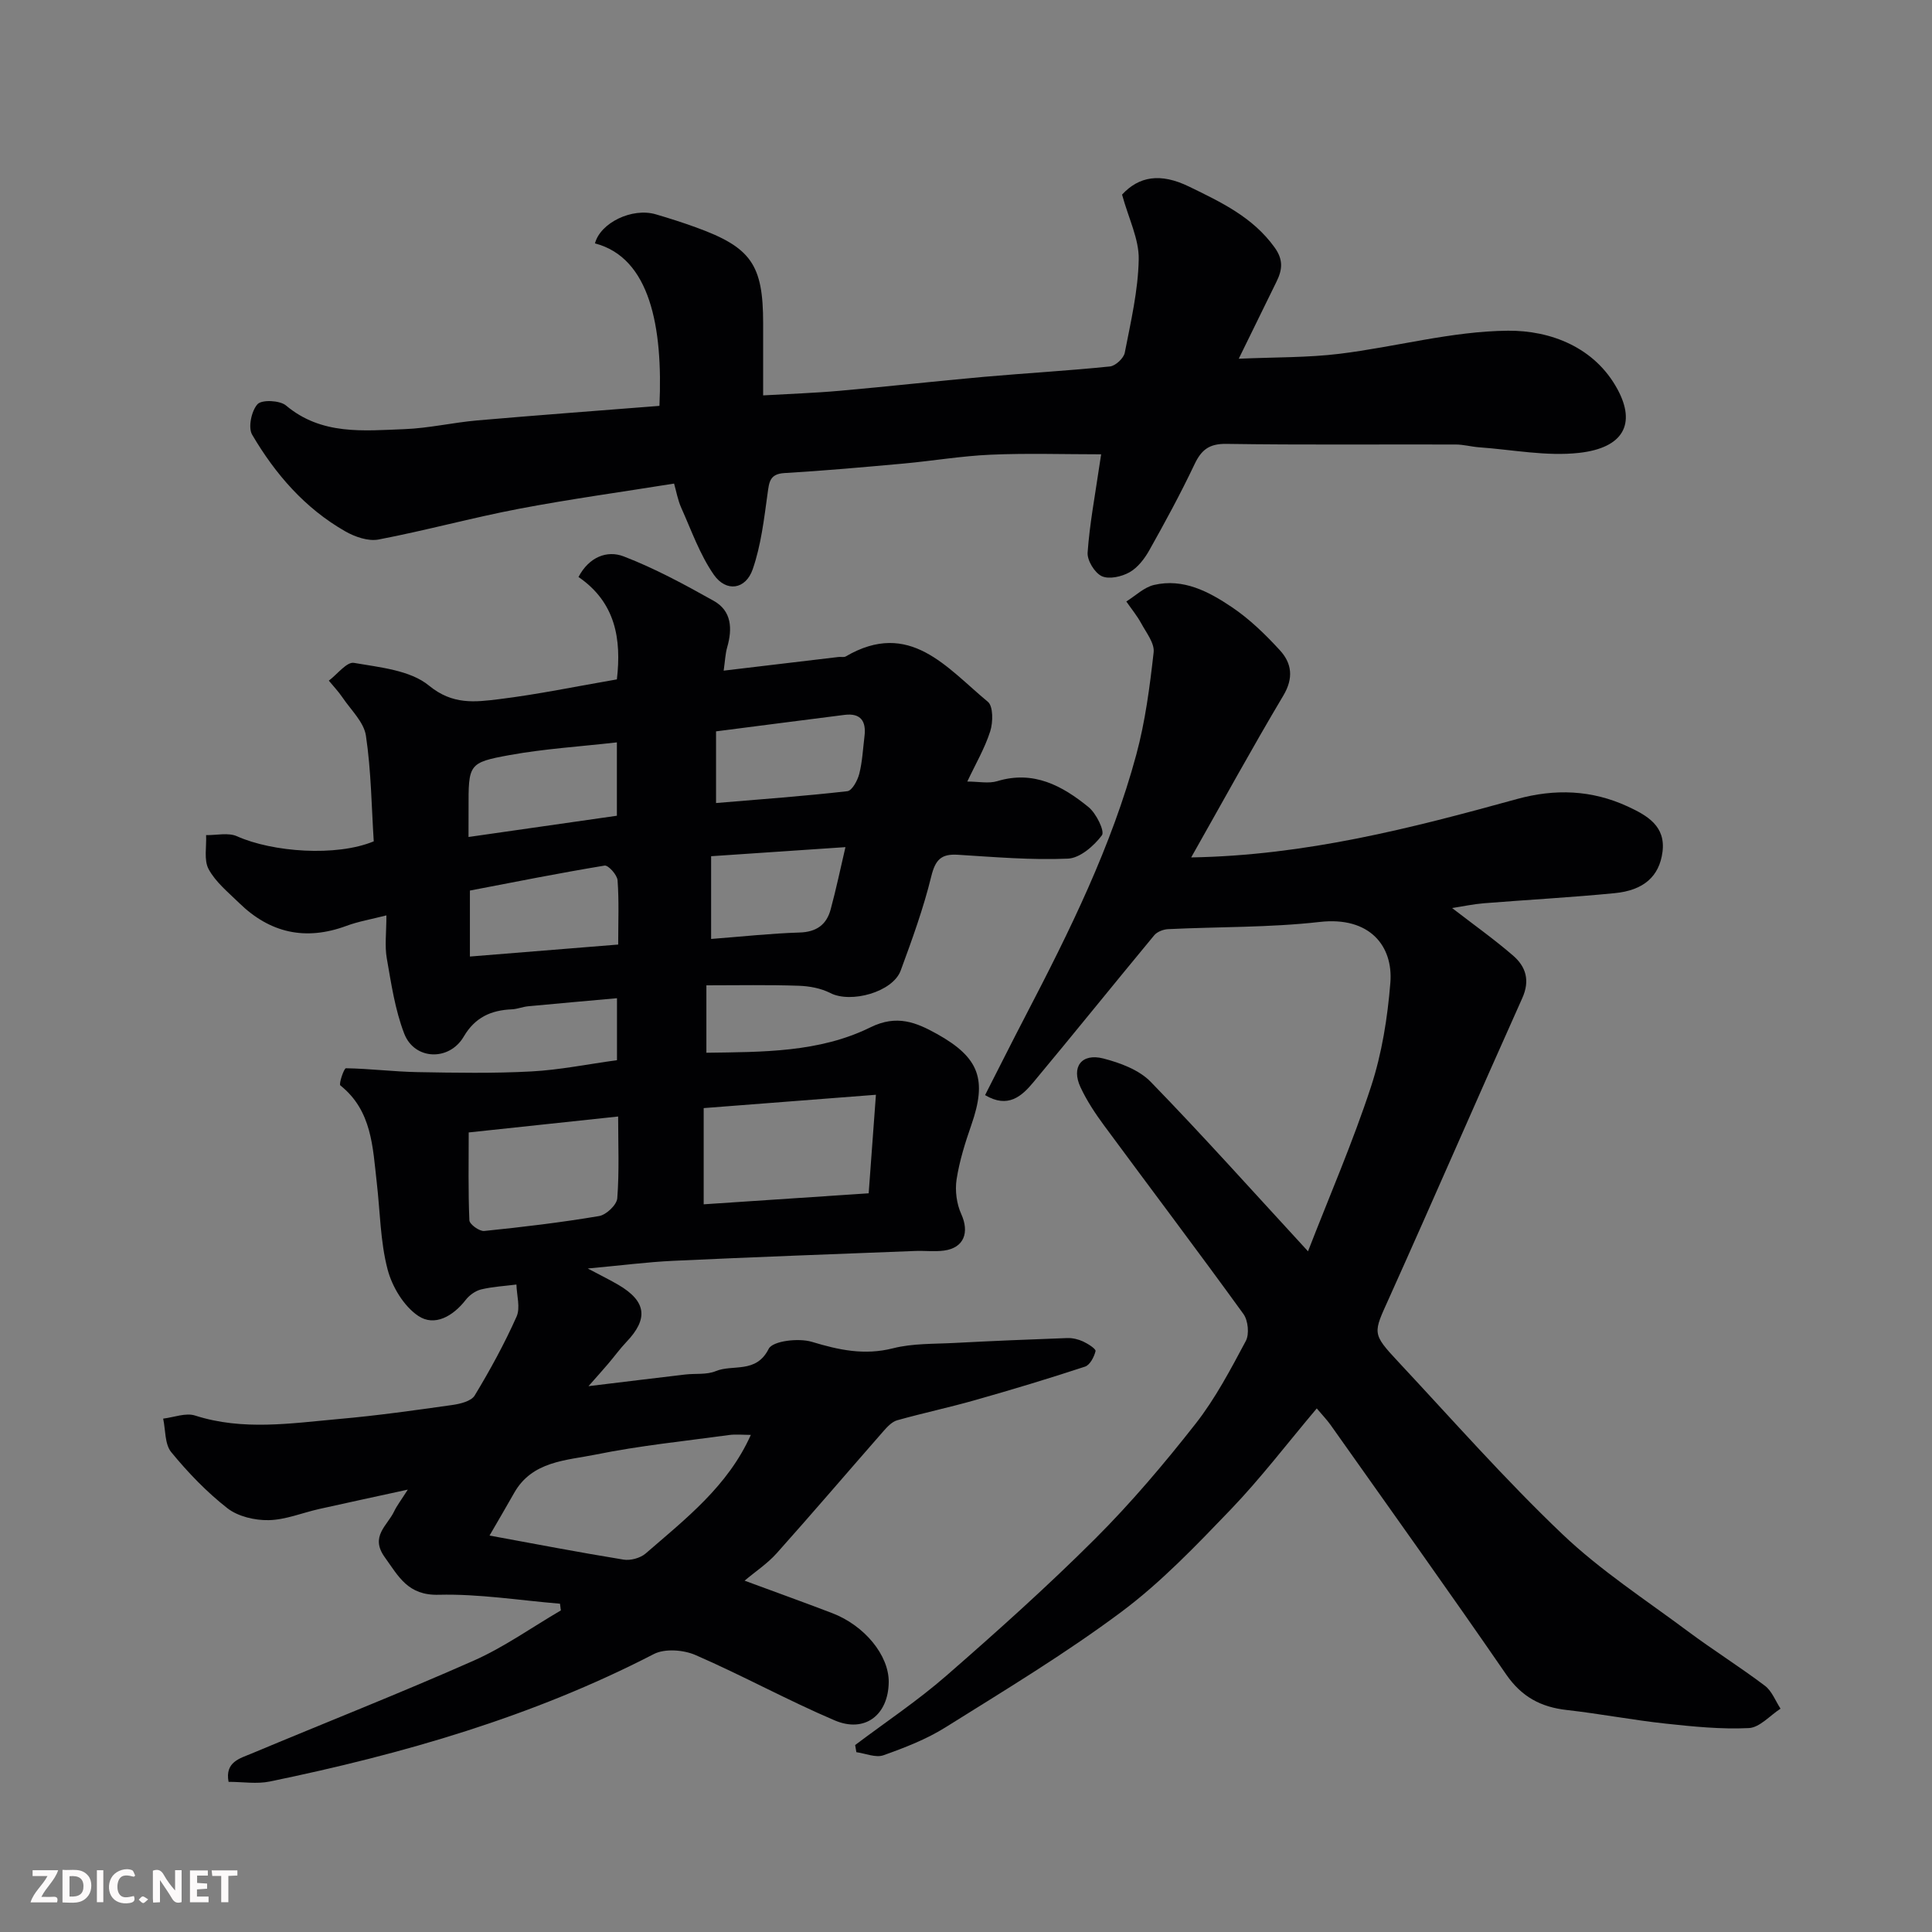 <svg enable-background="new 0 0 400 400" viewBox="0 0 400 400" xmlns="http://www.w3.org/2000/svg"><rect x="0" y="0" width="400" height="400" fill="#808080" stroke="none"/><path d="m146.25 204v13.96c11.6-.17 23.35-.03 33.96-5.26 5.49-2.71 9.52-1 13.77 1.36 8.86 4.93 10.38 9.51 7.13 18.84-1.28 3.68-2.47 7.46-3.06 11.29-.35 2.3 0 5.04.96 7.15 1.74 3.83.58 7.02-3.56 7.58-1.96.26-4 0-5.99.08-16.7.65-33.4 1.26-50.1 2.04-5.36.25-10.7.95-17.67 1.59 2.92 1.55 4.67 2.4 6.35 3.39 5.78 3.39 6.25 7.01 1.65 11.82-1.35 1.42-2.5 3.02-3.78 4.52-1.15 1.36-2.35 2.68-4.07 4.63 7.21-.87 13.61-1.66 20.01-2.41 2.12-.25 4.45.08 6.33-.7 3.58-1.48 8.36.58 10.97-4.62.83-1.65 6.21-2.27 8.93-1.45 5.62 1.7 10.88 2.84 16.8 1.34 4.09-1.04 8.49-.88 12.77-1.11 7.76-.41 15.53-.73 23.3-1.01 1.1-.04 2.3.25 3.3.71 1.01.47 2.68 1.54 2.57 1.99-.29 1.21-1.16 2.89-2.19 3.22-7.55 2.49-15.17 4.78-22.82 6.95-5.32 1.51-10.73 2.66-16.05 4.15-1.07.3-2.04 1.33-2.83 2.23-7.38 8.42-14.65 16.94-22.11 25.29-1.92 2.15-4.41 3.79-6.66 5.69 6.3 2.33 12.23 4.46 18.11 6.71 6.76 2.58 11.79 8.78 11.73 14.3-.07 6.77-4.92 10.59-11.18 7.92-9.76-4.16-19.09-9.3-28.82-13.53-2.48-1.08-6.34-1.38-8.62-.21-25.14 12.99-51.98 20.71-79.51 26.39-2.7.56-5.62.07-8.55.07-.78-4.13 2.36-4.85 4.77-5.86 15.31-6.42 30.78-12.5 45.96-19.22 6.32-2.8 12.06-6.9 18.07-10.41-.06-.46-.12-.92-.18-1.39-8.37-.69-16.76-2.06-25.11-1.85-6.37.17-8.27-3.74-11.18-7.79-3.1-4.31.56-6.52 1.96-9.49.55-1.16 1.36-2.19 2.82-4.49-6.88 1.5-12.62 2.73-18.34 4.01-3.49.78-6.95 2.24-10.45 2.31-2.87.06-6.35-.75-8.55-2.46-4.3-3.36-8.17-7.39-11.64-11.62-1.36-1.66-1.16-4.59-1.67-6.94 2.21-.26 4.67-1.26 6.6-.64 9.94 3.19 19.92 1.6 29.87.71 7.82-.69 15.61-1.79 23.39-2.89 1.65-.23 3.93-.79 4.64-1.97 3.19-5.27 6.16-10.71 8.67-16.33.82-1.84.03-4.4-.03-6.64-2.44.31-4.92.44-7.3 1.01-1.19.29-2.44 1.19-3.2 2.17-2.62 3.38-6.45 5.58-9.83 3.31-3-2.02-5.43-6.07-6.36-9.68-1.5-5.76-1.53-11.94-2.23-17.96-.84-7.29-.97-14.84-7.53-20.07-.37-.3.75-3.57 1.15-3.56 4.94.08 9.87.71 14.81.8 7.86.14 15.73.28 23.57-.14 5.85-.31 11.65-1.5 17.74-2.33 0-3.85 0-7.79 0-12.83-6.16.55-12.29 1.09-18.41 1.67-1.13.11-2.23.58-3.35.63-4.32.18-7.63 1.66-9.97 5.65-3 5.12-10.2 4.88-12.32-.62-1.9-4.93-2.69-10.33-3.61-15.59-.45-2.56-.08-5.27-.08-8.89-3.15.81-5.8 1.25-8.27 2.17-8.47 3.14-15.85 1.49-22.24-4.76-2.25-2.2-4.84-4.29-6.29-6.97-1.03-1.89-.41-4.68-.53-7.06 2.15.04 4.59-.57 6.4.24 7.35 3.29 20.56 4.27 28.31 1.05-.46-7.13-.53-14.58-1.62-21.88-.42-2.81-3.1-5.31-4.84-7.89-.84-1.24-1.89-2.34-2.84-3.5 1.75-1.31 3.72-3.94 5.2-3.68 5.36.93 11.65 1.51 15.54 4.71 4.89 4.02 9.55 3.41 14.47 2.81 8.09-.99 16.09-2.67 24.43-4.1.97-8.36-.28-15.95-7.95-21.2 2.2-4.18 5.93-5.57 9.34-4.27 6.45 2.48 12.61 5.82 18.66 9.21 3.72 2.08 3.89 5.77 2.79 9.6-.39 1.35-.44 2.8-.73 4.85 8.32-.99 16.06-1.91 23.79-2.83.5-.06 1.1.11 1.48-.11 13.24-7.74 20.95 2.39 29.42 9.38 1.13.93 1.09 4.24.5 6.1-1.13 3.54-3.06 6.82-4.75 10.42 2.31 0 4.41.46 6.2-.08 7.54-2.29 13.49.96 18.92 5.39 1.58 1.29 3.38 4.98 2.75 5.82-1.65 2.2-4.54 4.72-7.03 4.83-7.57.33-15.2-.33-22.79-.8-3.45-.22-4.66 1.02-5.51 4.47-1.62 6.62-3.97 13.09-6.33 19.5-1.64 4.46-10.31 6.84-14.57 4.66-1.95-1-4.35-1.44-6.57-1.51-6.27-.22-12.56-.09-19.09-.09zm9.2 93.08c-1.61 0-3.1-.17-4.54.03-9.2 1.26-18.47 2.19-27.56 4.04-6.13 1.24-13.18 1.32-16.92 7.98-1.59 2.83-3.25 5.62-5.08 8.79 9.32 1.71 18.51 3.48 27.74 4.98 1.45.24 3.49-.32 4.59-1.27 8.26-7.17 17.03-13.94 21.77-24.55zm25.9-70.42c-12.42.96-23.69 1.84-35.66 2.76v19.92c11.35-.76 22.61-1.51 34.16-2.28.51-6.82.97-13.13 1.5-20.4zm-53.37 4.5c-10.88 1.16-21.24 2.27-30.94 3.3 0 6.13-.12 12.17.14 18.2.04.82 2.08 2.3 3.07 2.2 7.95-.81 15.91-1.76 23.79-3.09 1.48-.25 3.65-2.31 3.76-3.67.43-5.58.18-11.22.18-16.94zm-30.98-57.87c10.8-1.55 20.87-2.99 30.72-4.4 0-5.35 0-9.95 0-15.19-7.62.87-14.96 1.32-22.15 2.62-8.63 1.57-8.58 1.88-8.56 11.21-.01 1.64-.01 3.27-.01 5.76zm30.99 22.27c0-4.66.19-9-.13-13.3-.08-1.13-1.93-3.17-2.68-3.05-9.4 1.55-18.76 3.42-27.89 5.17v13.66c10.27-.82 20.22-1.63 30.7-2.48zm20.26-29.3c9.26-.78 18.24-1.43 27.18-2.45.98-.11 2.12-2.22 2.47-3.59.64-2.51.76-5.16 1.08-7.76.39-3.11-.74-4.88-4.14-4.45-8.88 1.12-17.76 2.28-26.59 3.41zm-1.02 28.14c6.51-.5 12.38-1.15 18.28-1.33 3.51-.1 5.61-1.6 6.47-4.79 1.15-4.25 2.05-8.57 3.06-12.89-9.73.66-18.79 1.27-27.81 1.88z" fill="#010103"/><path d="m272.62 291.6c-6.15 7.29-11.63 14.49-17.86 20.98-7.16 7.45-14.4 15.04-22.64 21.18-11.61 8.65-24.08 16.18-36.37 23.87-3.95 2.47-8.43 4.21-12.85 5.78-1.59.56-3.72-.38-5.6-.64-.08-.49-.17-.99-.25-1.48 6.32-4.76 12.95-9.18 18.9-14.37 10.52-9.17 20.93-18.5 30.8-28.35 7.44-7.43 14.29-15.53 20.79-23.81 4.09-5.22 7.24-11.23 10.39-17.12.76-1.42.48-4.25-.49-5.59-9.48-13.1-19.25-26.01-28.85-39.03-1.83-2.48-3.57-5.11-4.87-7.89-1.98-4.22.19-7.14 4.72-5.98 3.48.9 7.39 2.35 9.8 4.83 10.81 11.12 21.15 22.69 32.57 35.09 4.42-11.4 9.27-22.56 13.04-34.08 2.26-6.89 3.43-14.29 4.01-21.54.6-7.57-4.26-13.75-14.64-12.57s-20.92.98-31.39 1.49c-.99.05-2.26.54-2.87 1.28-8.37 10.1-16.6 20.33-25 30.41-2.41 2.89-5.25 5.5-10.01 2.67 2.86-5.6 5.6-11.09 8.43-16.52 9.05-17.39 17.75-34.96 22.88-53.98 1.86-6.89 2.79-14.07 3.59-21.18.21-1.88-1.52-4.05-2.56-5.97-.87-1.6-2.06-3.04-3.1-4.55 1.9-1.18 3.66-2.93 5.72-3.42 6.09-1.43 11.36 1.38 16.13 4.59 3.66 2.46 6.93 5.64 9.93 8.91 2.48 2.69 2.9 5.76.73 9.4-6.51 10.93-12.62 22.1-19.08 33.51 23.72-.41 45.61-6.06 67.42-12.08 7.87-2.17 15.48-1.92 22.96 1.53 4.11 1.9 7.89 4.1 7.2 9.42-.66 5.08-3.92 7.95-9.9 8.53-9.01.88-18.06 1.37-27.08 2.09-2.17.18-4.33.64-6.58.99 4.42 3.41 8.67 6.43 12.6 9.82 2.67 2.3 3.58 5.15 1.93 8.83-9.28 20.68-18.29 41.47-27.59 62.14-3.27 7.26-3.62 7.23 1.94 13.18 11.2 11.99 22.07 24.34 33.93 35.64 7.89 7.52 17.2 13.57 25.99 20.12 5.23 3.9 10.78 7.37 15.98 11.3 1.44 1.09 2.17 3.13 3.22 4.73-2.18 1.41-4.32 3.91-6.56 4.02-5.73.28-11.54-.31-17.28-.93-6.82-.74-13.58-2.04-20.4-2.81-5.37-.6-9.36-2.72-12.56-7.36-11.94-17.35-24.21-34.48-36.37-51.68-.77-1.07-1.7-2.04-2.85-3.4z" fill="#010103"/><path d="m136.53 84.03c.74-16.34-1.95-30.67-13.35-33.64 1.13-4.28 7.7-7.45 12.59-6.02 2.8.82 5.59 1.71 8.34 2.71 11.4 4.13 13.89 7.71 13.89 19.82v14.96c5.49-.32 10.67-.49 15.83-.95 9.97-.88 19.93-2 29.9-2.89 8.69-.77 17.41-1.26 26.08-2.15 1.14-.12 2.84-1.7 3.06-2.84 1.25-6.41 2.77-12.87 2.89-19.34.08-4.18-2.08-8.4-3.45-13.4 3.49-3.77 7.91-4.56 13.87-1.66 6.61 3.22 13.2 6.31 17.72 12.61 1.86 2.58 1.58 4.66.38 7.09-2.44 4.96-4.86 9.92-7.81 15.94 7.51-.33 14.24-.21 20.86-1.02 11.66-1.43 23.24-4.68 34.87-4.78 8.79-.08 18 3.41 22.71 12.17 3.83 7.11 1.22 12.09-7.96 13.12-6.77.76-13.79-.66-20.7-1.15-1.63-.12-3.25-.58-4.87-.58-15.83-.05-31.66.11-47.48-.13-3.56-.05-5.17 1.23-6.6 4.25-2.87 6.05-6.07 11.94-9.35 17.78-.99 1.76-2.4 3.6-4.09 4.55-1.63.92-4.24 1.51-5.75.81-1.47-.69-3.05-3.26-2.93-4.89.41-5.85 1.51-11.65 2.36-17.47.16-1.11.34-2.22.44-2.87-7.75 0-15.31-.25-22.85.08-6.05.26-12.07 1.29-18.11 1.84-8.19.74-16.38 1.48-24.59 1.96-3.06.18-3.18 1.83-3.51 4.23-.73 5.28-1.35 10.7-3.08 15.69-1.46 4.22-5.49 4.8-8.05 1.13-2.9-4.17-4.64-9.17-6.75-13.87-.71-1.59-1.01-3.36-1.48-5-10.9 1.75-21.56 3.21-32.12 5.22-9.74 1.86-19.33 4.5-29.06 6.36-2.14.41-4.9-.55-6.91-1.7-8.34-4.76-14.48-11.85-19.27-20.01-.87-1.49-.14-4.93 1.12-6.31.89-.97 4.62-.8 5.89.27 7.37 6.19 16.03 5.22 24.51 4.9 5.05-.19 10.06-1.37 15.11-1.81 12.45-1.08 24.93-2 37.7-3.01z" fill="#010103"/><g fill="#fcfafa"><path d="m37.59 393.81c-.92.31-1.52.05-2-.78-.7-1.2-1.52-2.34-2.47-3.78v4.59c-.55.03-.95.05-1.41.07-.03-.37-.06-.64-.06-.91 0-1.91 0-3.81 0-5.7 1.13-.41 1.77-.03 2.29.91.62 1.11 1.38 2.14 2.31 3.19v-4.2h1.35v6.61z"/><path d="m12.94 393.88v-6.75c1.9.19 3.93-.54 5.37 1.29.8 1.01.78 2.88.03 3.97-1.37 1.97-3.4 1.51-5.4 1.49m1.45-1.22c2.04.12 2.92-.58 2.89-2.21-.03-1.51-.98-2.19-2.89-2z"/><path d="m11.81 393.87h-5.49c.68-2.18 2.47-3.48 3.51-5.45h-3.08v-1.21h5.29c-.71 2.13-2.44 3.48-3.47 5.51.86 0 1.63.04 2.39-.01.79-.05 1.14.21.85 1.16"/><path d="m39.33 393.86v-6.61h3.7v1.07h-2.22v1.52c.68.04 1.34.09 2.07.13v1.07c-.72.05-1.38.09-2.1.14v1.48h2.4v1.19h-3.84z"/><path d="m27.71 388.56c-1.15-.3-2.46-.61-3.1.64-.37.73-.41 1.93-.06 2.67.63 1.35 1.99.93 3.17.68.35.94-.01 1.32-.93 1.46-1.62.25-3.05-.27-3.76-1.48-.73-1.24-.6-3.03.31-4.17.88-1.11 2.71-1.7 4-1.16.32.13.44.74.65 1.12-.1.08-.19.16-.28.24"/><path d="m49.15 387.24v1.07c-.59.02-1.17.05-1.87.08v5.44h-1.48v-5.44h-1.85c-.05-.4-.08-.73-.13-1.15z"/><path d="m20.06 387.21h1.33v6.62h-1.33z"/><path d="m30.68 393.25c-.49.38-.8.79-1.05.76-.32-.05-.6-.45-.9-.7.26-.24.51-.64.8-.67.29-.04.62.3 1.15.61"/></g></svg>